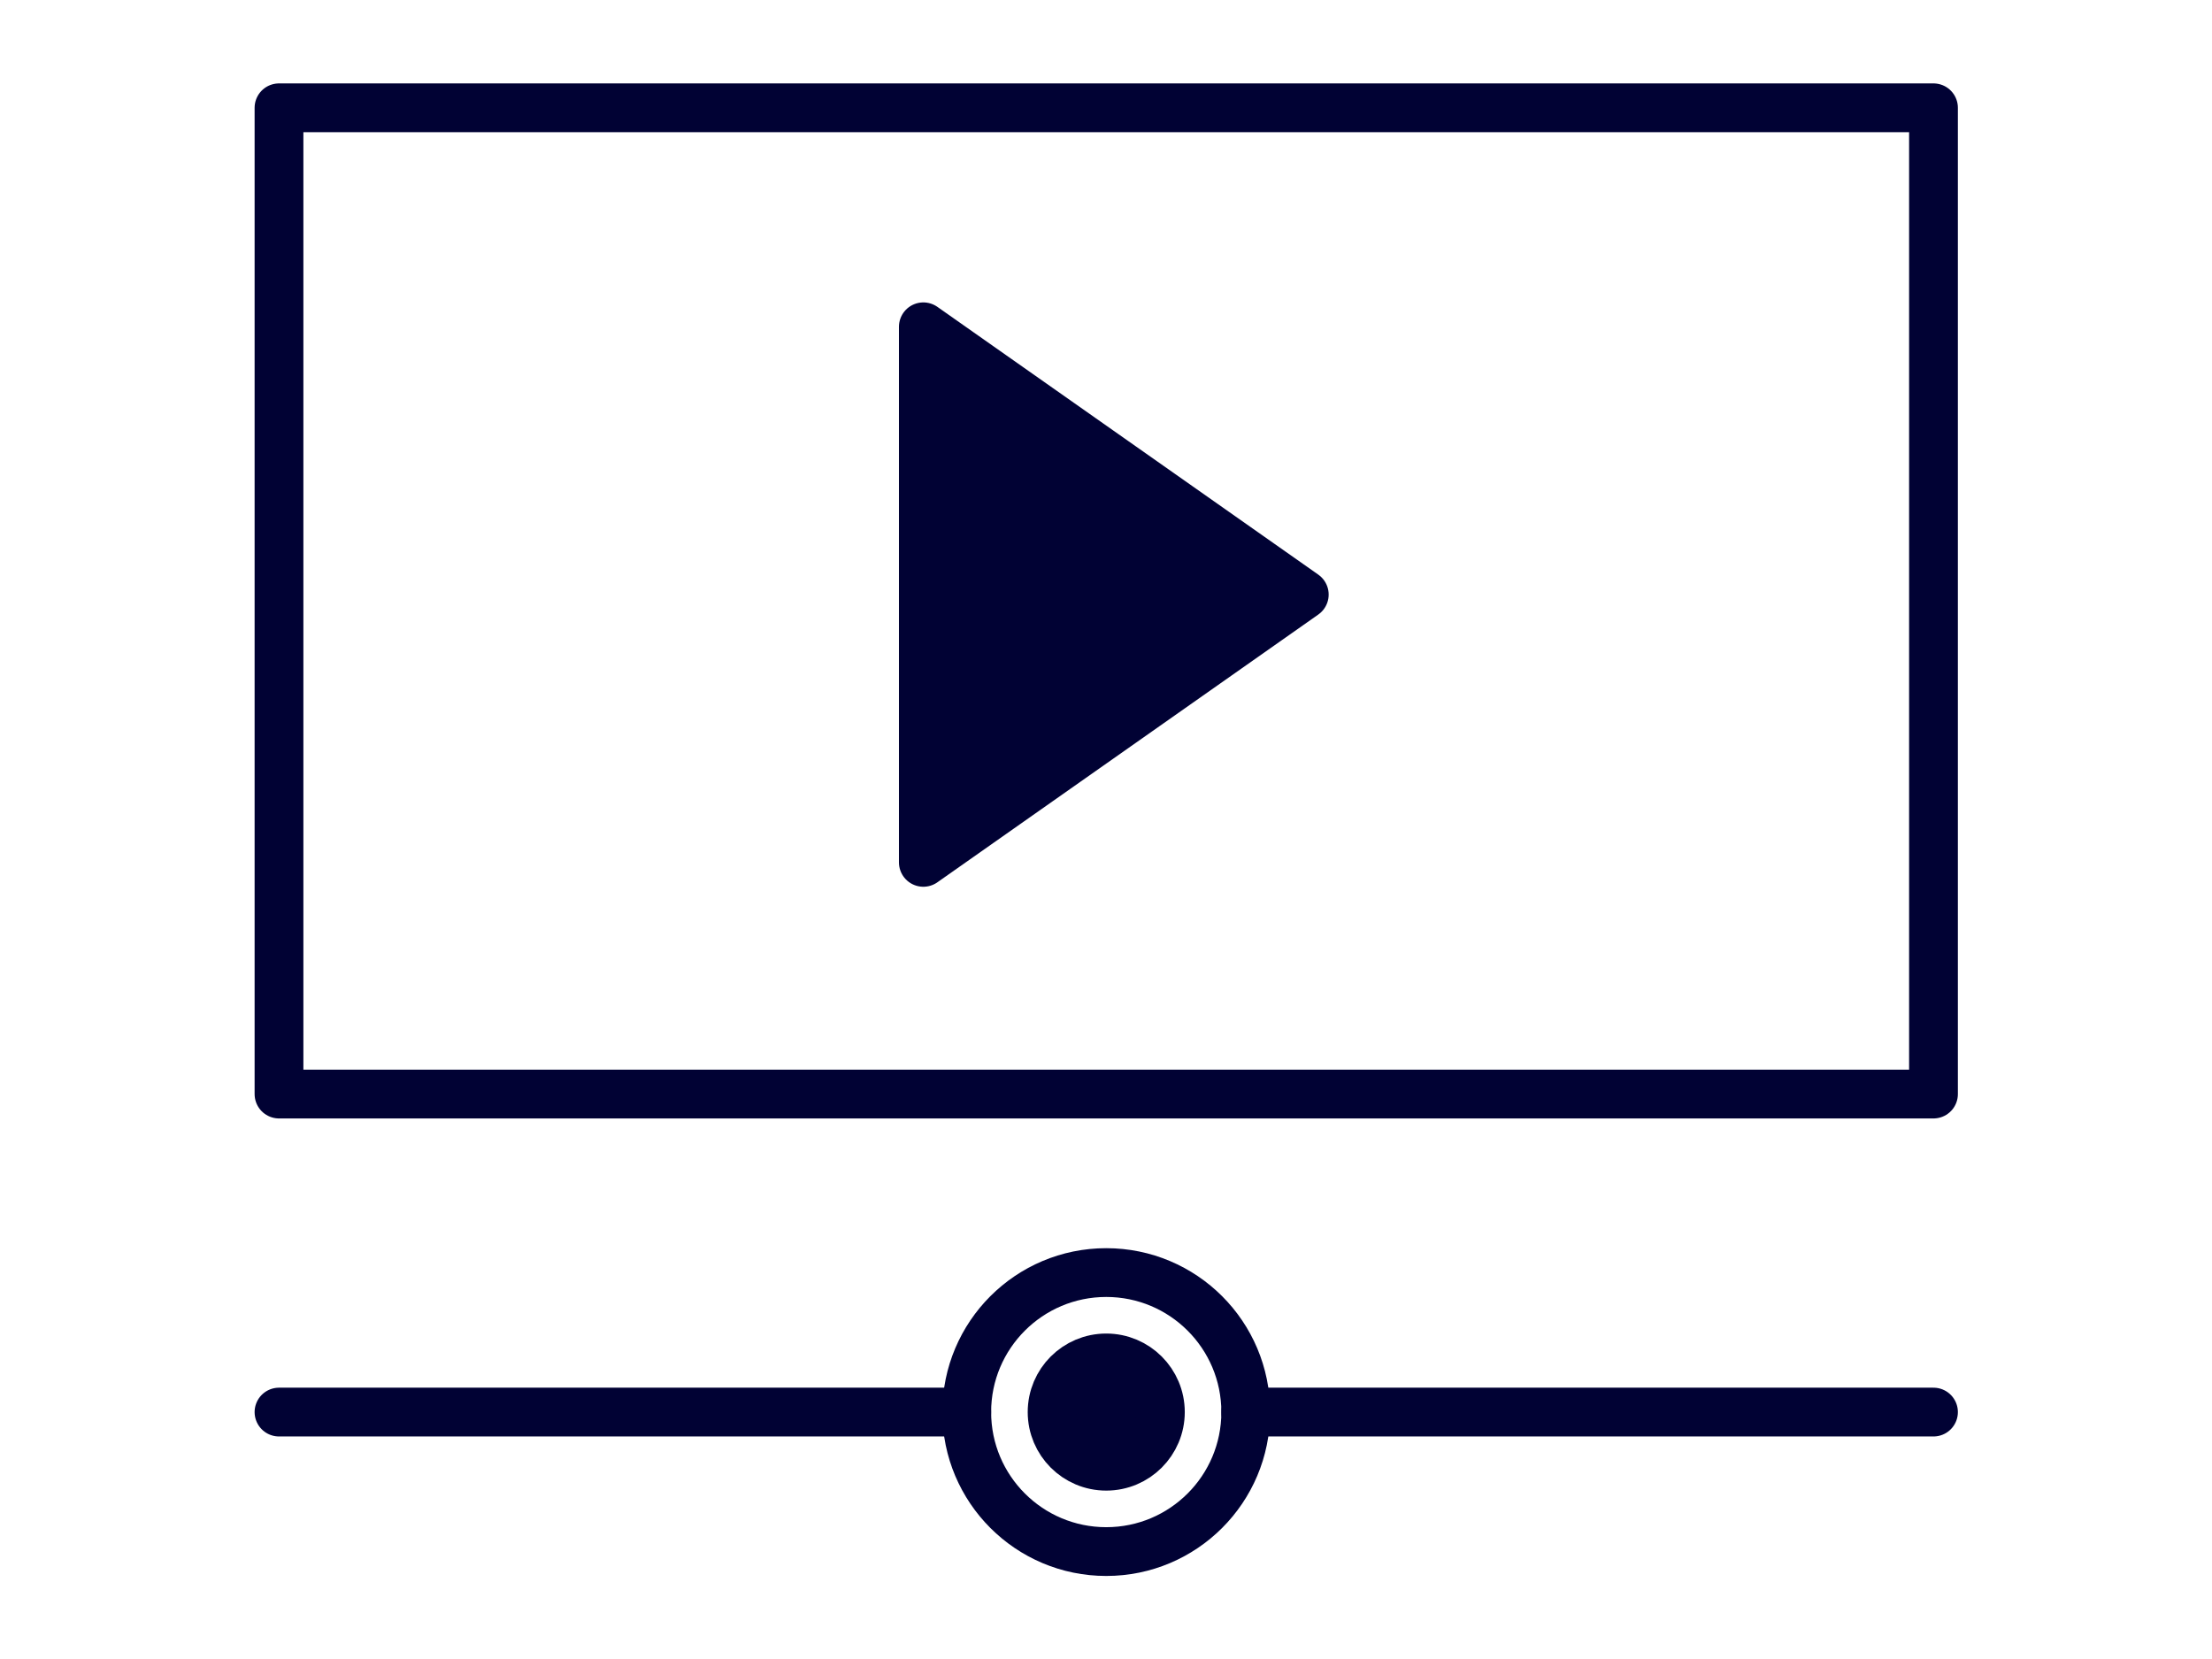 <?xml version="1.0" encoding="utf-8"?>
<!-- Generator: Adobe Illustrator 23.0.1, SVG Export Plug-In . SVG Version: 6.00 Build 0)  -->
<svg version="1.1" id="Capa_1" xmlns="http://www.w3.org/2000/svg" xmlns:xlink="http://www.w3.org/1999/xlink" x="0px" y="0px"
	 width="453.5px" height="340.2px" viewBox="0 0 453.5 340.2" style="enable-background:new 0 0 453.5 340.2;" xml:space="preserve"
	>
<style type="text/css">
	.st0{fill:none;stroke:#010234;stroke-width:10;stroke-linecap:round;stroke-linejoin:round;stroke-miterlimit:10;}
	.st1{fill:#010234;stroke:#010234;stroke-width:10;stroke-linecap:round;stroke-linejoin:round;stroke-miterlimit:10;}
</style>
<g>
	<rect x="57.2" y="22.1" class="st0" width="339.2" height="202.2"/>
	<line class="st0" x1="198.2" y1="289.5" x2="57.2" y2="289.5"/>
	<circle class="st0" cx="226.8" cy="289.5" r="28.6"/>
	<circle class="st1" cx="226.8" cy="289.5" r="11.1"/>
	<polygon class="st1" points="267.4,121.9 189.3,176.8 189.3,67 	"/>
	<line class="st0" x1="396.4" y1="289.5" x2="255.4" y2="289.5"/>
</g>
</svg>
